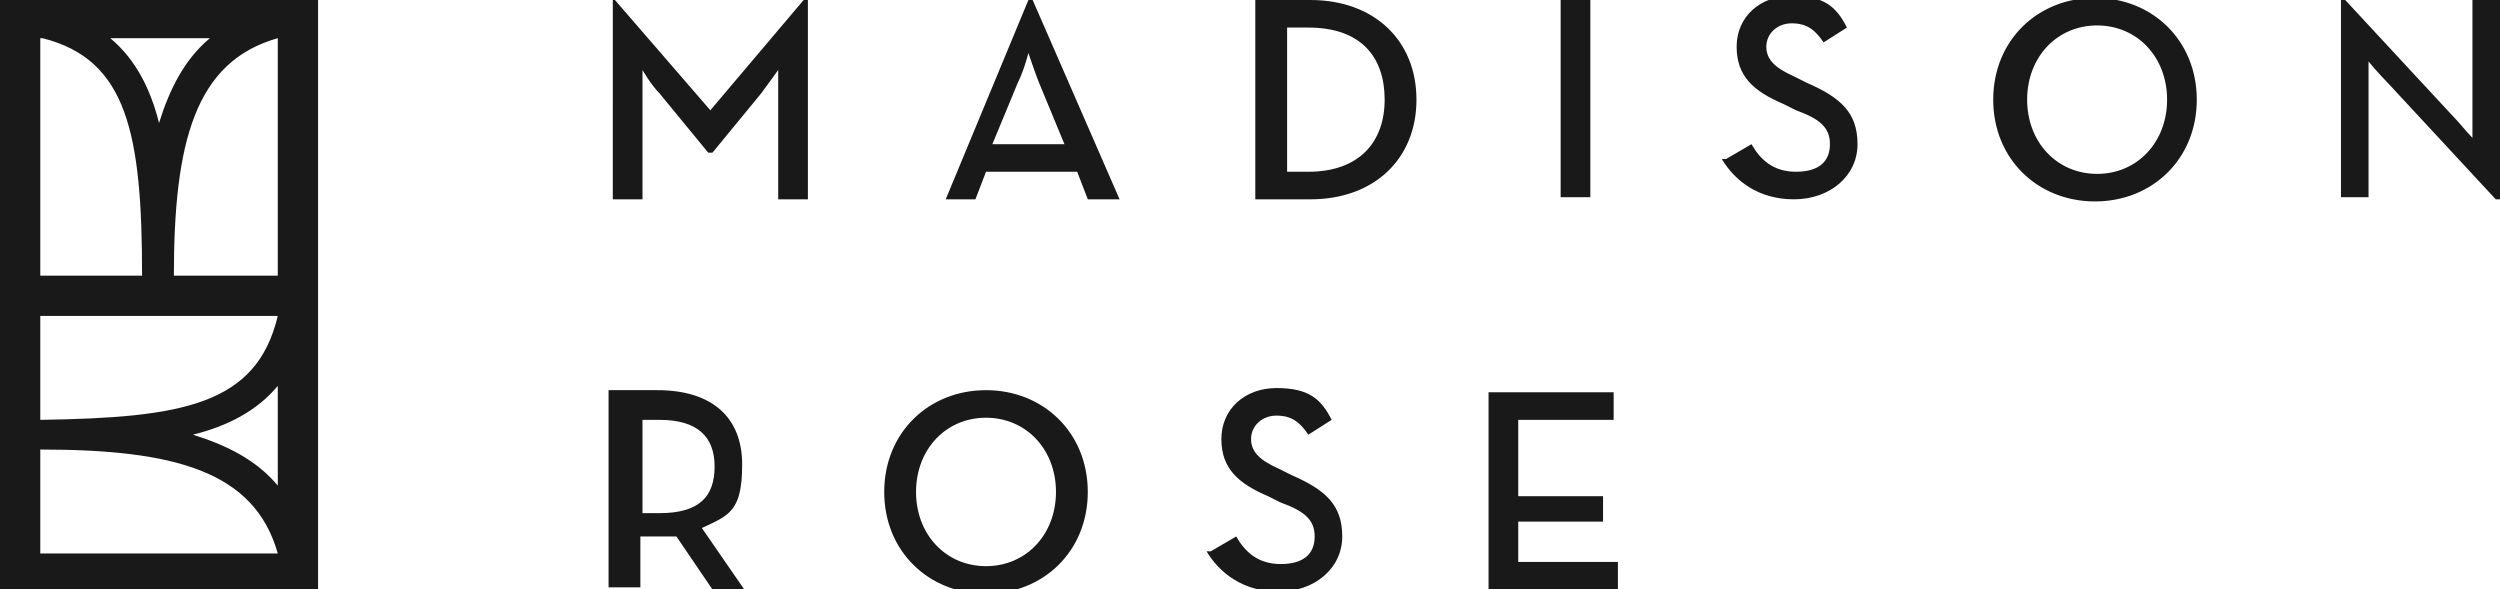 <?xml version="1.0" encoding="UTF-8"?>
<svg xmlns="http://www.w3.org/2000/svg" id="Layer_1" version="1.1" viewBox="0 0 117.9 27.8">
  <defs>
    <style>
      .st0 {
        fill: #191919;
      }
    </style>
  </defs>
  <path class="st0" d="M28.8,0h.2l4.5,5.2,4.4-5.2h.2v9.4h-1.4V3.3s-.5.7-.8,1.1l-2.3,2.8h-.2l-2.3-2.8c-.4-.4-.8-1.1-.8-1.1v6.1h-1.4V0h-.1ZM50.2,6.8l-1.2-2.9c-.2-.5-.5-1.4-.5-1.4,0,0-.2.8-.5,1.4l-1.2,2.9h3.4ZM48.5,0h.2l4.1,9.4h-1.5l-.5-1.3h-4.3l-.5,1.3h-1.4l3.9-9.4ZM61.7,8.1c2.4,0,3.6-1.4,3.6-3.4s-1.1-3.4-3.6-3.4h-1v6.8s1,0,1,0ZM59.2,0h2.6c3,0,5,1.9,5,4.7s-2,4.7-5,4.7h-2.6V0h0ZM75,0h-1.4v9.3h1.4V0ZM81.4,7.5l1.2-.7c.4.7,1,1.3,2.1,1.3s1.6-.5,1.6-1.3-.5-1.2-1.6-1.6l-.6-.3c-1.4-.6-2.2-1.3-2.2-2.7s1.1-2.4,2.6-2.4,2.1.5,2.6,1.5l-1.1.7c-.4-.6-.8-.9-1.5-.9s-1.2.5-1.2,1.1.4,1,1.3,1.4l.6.3c1.6.7,2.4,1.4,2.4,2.9s-1.3,2.6-3,2.6-2.8-.9-3.4-1.9M102.2,4.7c0-2-1.4-3.5-3.3-3.5s-3.3,1.5-3.3,3.5,1.4,3.5,3.3,3.5,3.3-1.5,3.3-3.5ZM94,4.7c0-2.8,2.1-4.8,4.8-4.8s4.8,2,4.8,4.8-2.1,4.8-4.8,4.8-4.8-2-4.8-4.8M112.6,3.9c-.4-.4-.9-1-.9-1v6.4h-1.3V0h.2l5.1,5.5c.3.3.6.7.9,1V0h1.3v9.4h-.2l-5.1-5.5h0ZM31.1,24.2c1.9,0,2.6-.8,2.6-2.2s-.8-2.2-2.6-2.2h-.8v4.4s.8,0,.8,0ZM35.3,27.8h-1.7l-1.7-2.5h-1.7v2.4h-1.5v-9.3h2.3c2.6,0,4,1.3,4,3.5s-.6,2.4-1.9,3l2,2.9h.2ZM49.8,23.2c0-2-1.4-3.5-3.3-3.5s-3.3,1.5-3.3,3.5,1.4,3.5,3.3,3.5,3.3-1.5,3.3-3.5h0ZM41.7,23.2c0-2.8,2.1-4.8,4.8-4.8s4.8,2,4.8,4.8-2.1,4.8-4.8,4.8-4.8-2-4.8-4.8ZM57.1,26l1.2-.7c.4.7,1,1.3,2.1,1.3s1.6-.5,1.6-1.3-.5-1.2-1.6-1.6l-.6-.3c-1.4-.6-2.2-1.3-2.2-2.7s1.1-2.4,2.6-2.4,2.1.5,2.6,1.5l-1.1.7c-.4-.6-.8-.9-1.5-.9s-1.2.5-1.2,1.1.4,1,1.3,1.4l.6.3c1.6.7,2.4,1.4,2.4,2.9s-1.3,2.6-3,2.6-2.8-.9-3.4-1.9M70.2,18.5h5.9v1.3h-4.5v3.6h4v1.2h-4v1.9h4.7v1.3h-6.1v-9.3ZM1.9,21.2c6.3,0,10.1,1,11.2,4.9H1.9v-4.9h0ZM9.1,20.5c1.6-.4,3-1.1,4-2.3v4.7c-1-1.2-2.4-1.9-4-2.4ZM13.1,14.9h0c-1,4.2-4.5,4.8-11.2,4.9v-4.9h11.2ZM13.1,1.8v11.2h-4.9c0-6.3,1-10.1,4.9-11.2ZM5.2,1.8h4.7c-1.2,1-1.9,2.4-2.4,4-.4-1.6-1.1-3-2.3-4h0ZM1.9,1.8h.1c4,1,4.7,4.5,4.7,11.2H1.9V1.8h0ZM0-.1v28.1h15V-.1H0Z"></path>
</svg>
